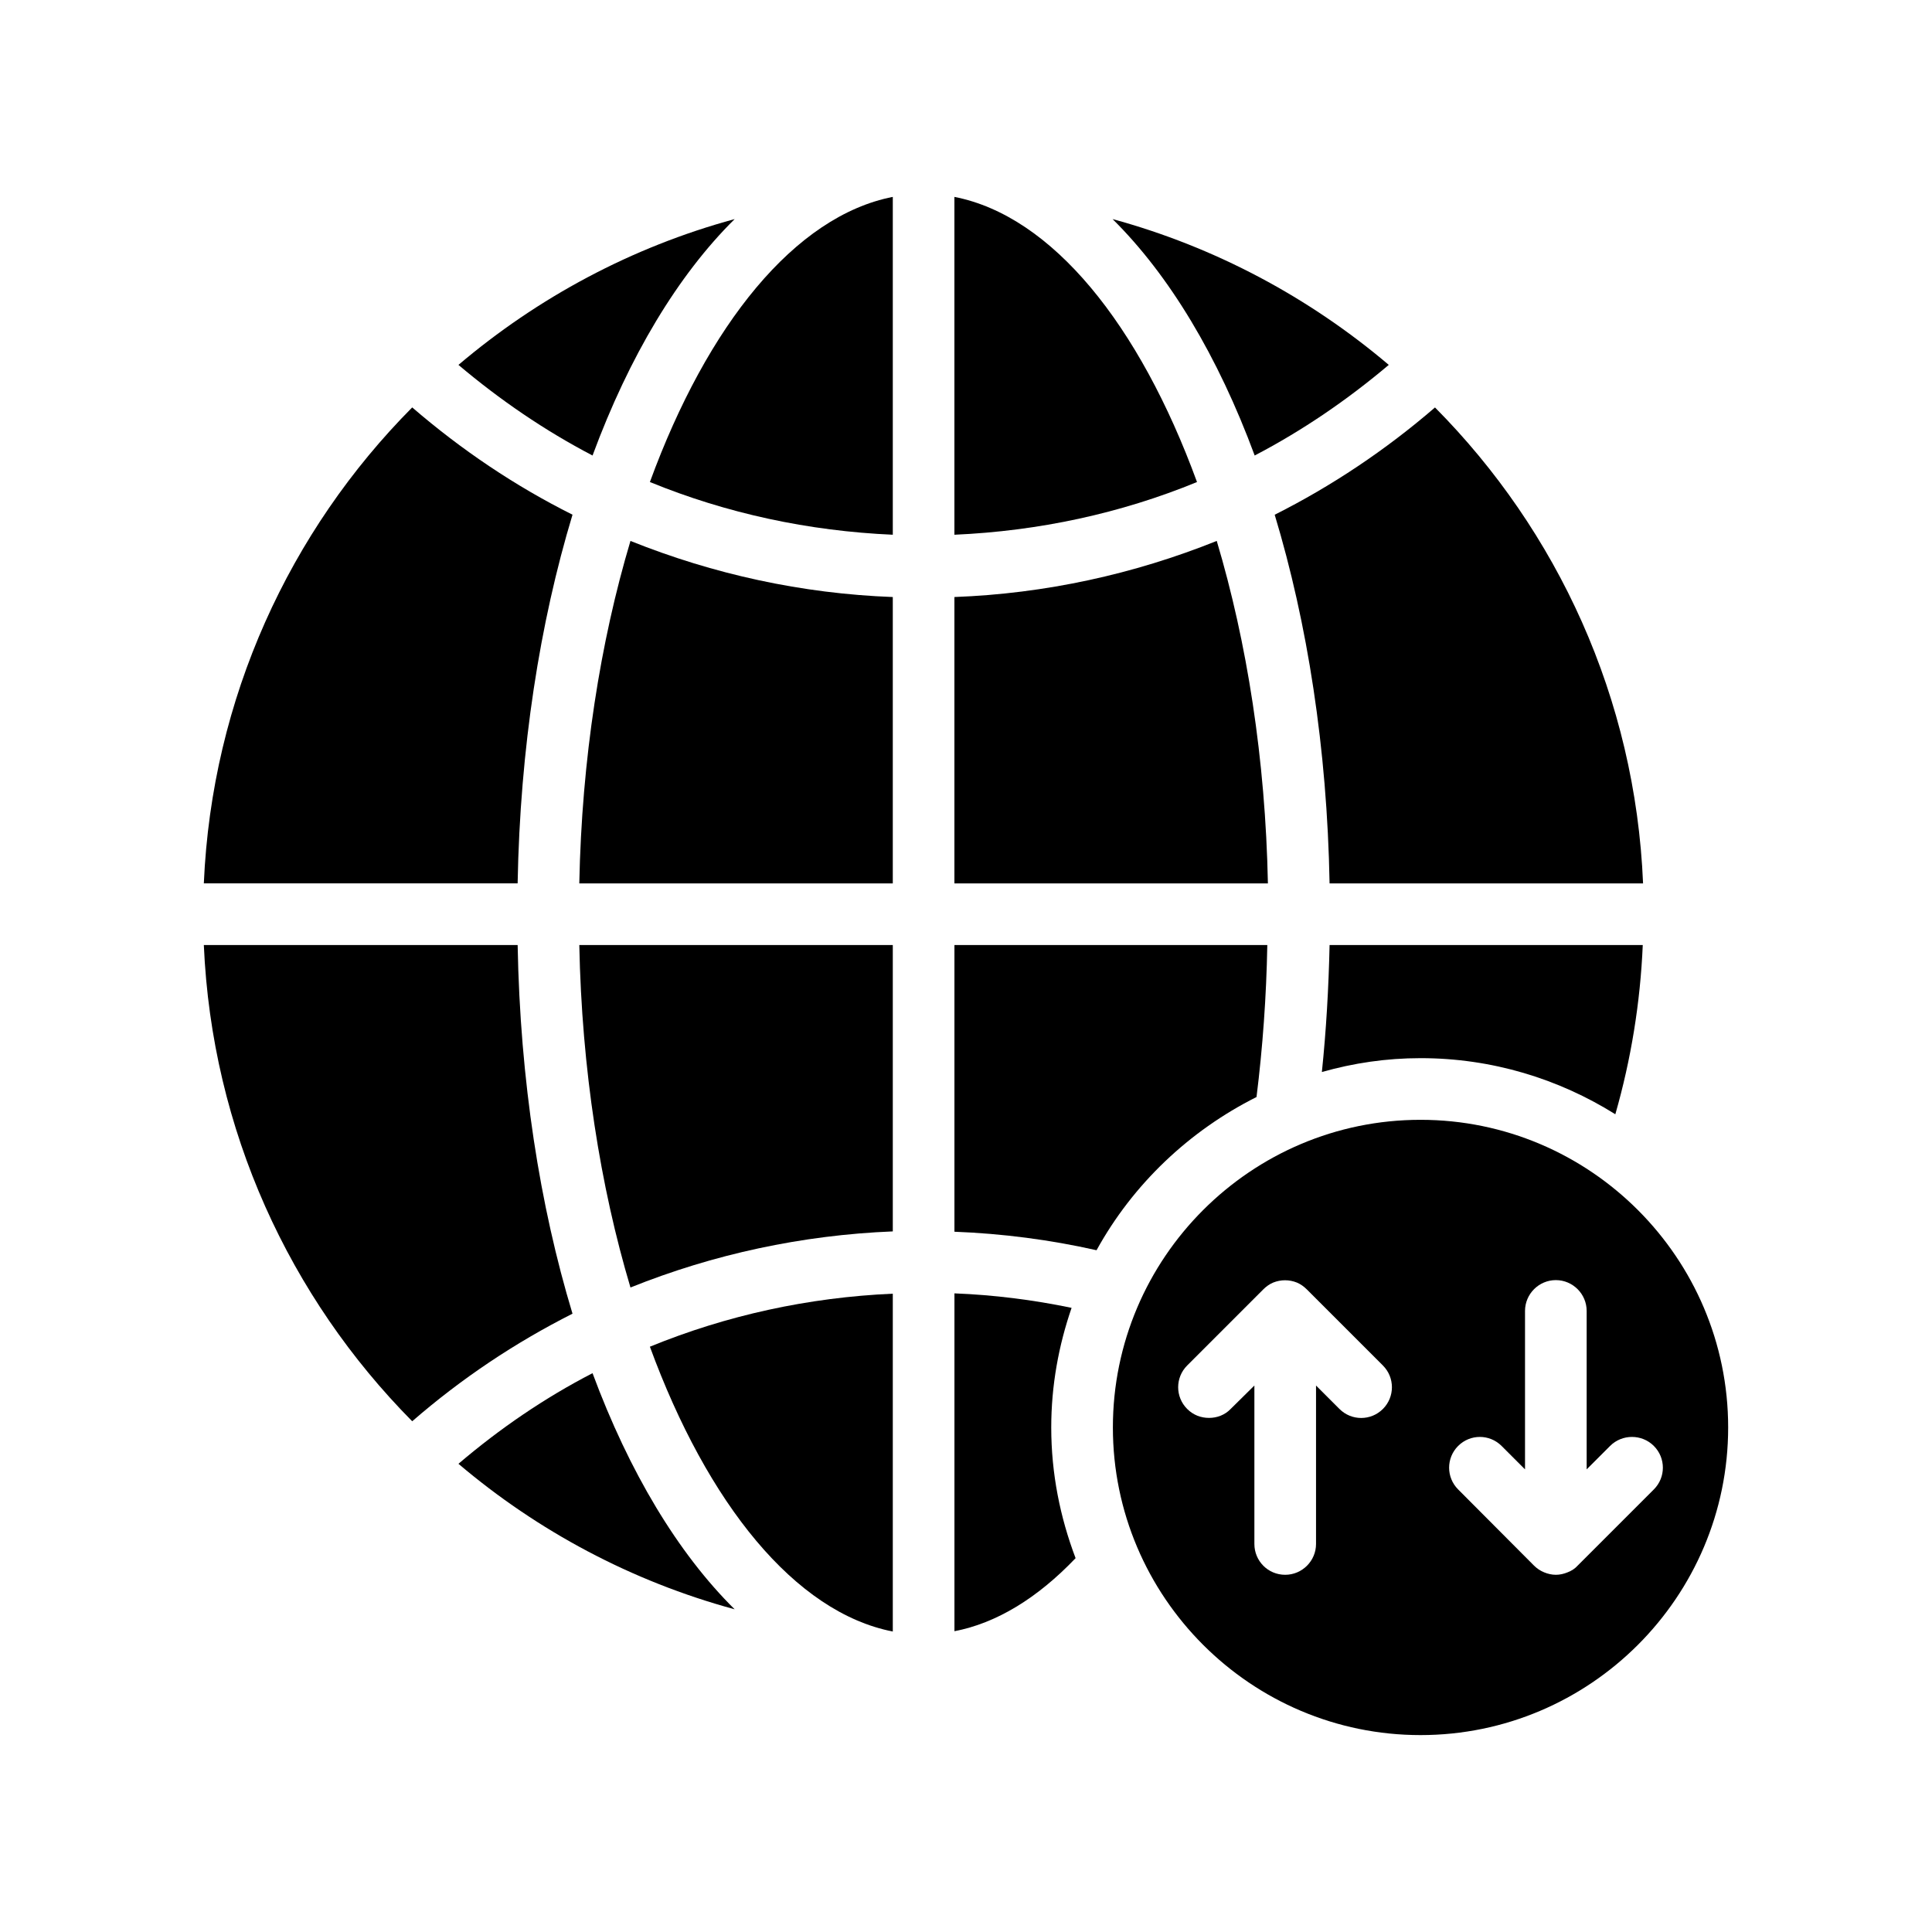<?xml version="1.0" encoding="UTF-8"?>
<!-- Uploaded to: SVG Repo, www.svgrepo.com, Generator: SVG Repo Mixer Tools -->
<svg fill="#000000" width="800px" height="800px" version="1.1" viewBox="144 144 512 512" xmlns="http://www.w3.org/2000/svg">
 <g>
  <path d="m295.72 492.14c-8.66-28.59-13.887-61.84-14.539-97.699h-83.164c2.125 49.094 22.793 93.453 55.223 126.21 13.07-11.355 27.285-20.832 42.48-28.512z"/>
  <path d="m295.72 280.4c-15.195-7.598-29.406-17.156-42.48-28.43-32.43 32.676-53.098 77.035-55.223 126.13h83.16c0.652-35.859 5.883-69.023 14.543-97.699z"/>
  <path d="m338.69 570.48c-15.031-14.867-27.938-36.352-37.66-62.574-12.66 6.535-24.508 14.621-35.535 24.016 20.992 17.809 45.828 31.125 73.195 38.559z"/>
  <path d="m338.69 202.06c-27.367 7.434-52.199 20.832-73.195 38.641 11.027 9.312 22.875 17.402 35.535 24.016 9.723-26.305 22.629-47.789 37.66-62.656z"/>
  <path d="m380.6 285.71v-89.531c-25.895 5.066-49.098 33.82-64.371 75.562 20.34 8.332 42.07 12.988 64.371 13.969z"/>
  <path d="m297.52 378.11h83.078v-75.891c-24.098-0.898-47.543-6.047-69.52-14.867-8.004 26.793-12.906 57.836-13.559 90.758z"/>
  <path d="m311.08 485.2c21.973-8.824 45.418-13.887 69.52-14.867v-75.891h-83.078c0.652 32.918 5.555 63.961 13.559 90.758z"/>
  <path d="m380.6 486.84c-22.301 0.98-44.031 5.719-64.371 14.051 15.277 41.66 38.477 70.418 64.371 75.48z"/>
  <path d="m422.59 522.29c0-11.109 1.961-21.73 5.391-31.695-10.211-2.125-20.586-3.43-31.043-3.84v89.531c11.109-2.125 21.973-8.742 32.105-19.359-4.086-10.785-6.453-22.383-6.453-34.637z"/>
  <path d="m396.93 196.18v89.531c22.301-0.98 44.031-5.637 64.289-13.969-15.273-41.746-38.391-70.5-64.289-75.562z"/>
  <path d="m476.99 434.72c1.633-13.07 2.613-26.633 2.859-40.273h-82.914v75.973c12.742 0.492 25.324 2.125 37.66 4.902 9.637-17.484 24.504-31.617 42.395-40.602z"/>
  <path d="m466.45 287.35c-21.973 8.824-45.422 13.969-69.52 14.867v75.891h83.078c-0.652-32.922-5.555-63.965-13.559-90.758z"/>
  <path d="m512.04 240.7c-20.992-17.809-45.91-31.207-73.195-38.641 15.031 14.867 27.938 36.352 37.66 62.656 12.664-6.617 24.508-14.703 35.535-24.016z"/>
  <path d="m572.08 439.29c4.168-14.543 6.617-29.57 7.269-44.848h-82.996c-0.246 11.355-0.898 22.629-2.043 33.656 8.332-2.371 17.074-3.676 26.141-3.676 18.953-0.004 36.598 5.473 51.629 14.867z"/>
  <path d="m496.35 378.11h83.078c-2.043-49.098-22.711-93.453-55.141-126.13-13.07 11.273-27.367 20.832-42.48 28.43 8.66 28.672 13.891 61.836 14.543 97.699z"/>
  <path d="m601.98 522.29c0-44.93-36.598-81.527-81.527-81.527-44.93 0-81.527 36.598-81.527 81.527 0 44.93 36.598 81.527 81.527 81.527 44.93 0 81.527-36.598 81.527-81.527zm-91.492-4.902c-3.188 3.188-8.332 3.188-11.52 0l-6.207-6.207v41.988c0 4.492-3.676 8.168-8.168 8.168-4.574 0-8.168-3.676-8.168-8.168v-41.988l-6.289 6.207c-1.551 1.633-3.676 2.371-5.719 2.371-2.125 0-4.168-0.734-5.801-2.371-3.188-3.188-3.188-8.332 0-11.52l20.176-20.176c0.734-0.734 1.633-1.387 2.613-1.797 2.043-0.816 4.25-0.816 6.289 0 0.98 0.41 1.879 1.062 2.613 1.797l20.176 20.176c3.188 3.188 3.188 8.336 0.004 11.52zm48.934 43.297c-0.98 0.41-2.043 0.652-3.106 0.652s-2.125-0.246-3.106-0.652-1.879-0.98-2.695-1.797l-20.098-20.176c-3.184-3.188-3.184-8.332 0-11.52 3.188-3.188 8.332-3.188 11.52 0l6.207 6.207v-41.988c0-4.492 3.676-8.168 8.168-8.168 4.492 0 8.168 3.676 8.168 8.168v41.988l6.207-6.207c3.184-3.188 8.414-3.188 11.598 0 3.188 3.188 3.188 8.332 0 11.52l-20.176 20.176c-0.727 0.816-1.625 1.387-2.688 1.797z"/>
 </g>
</svg>